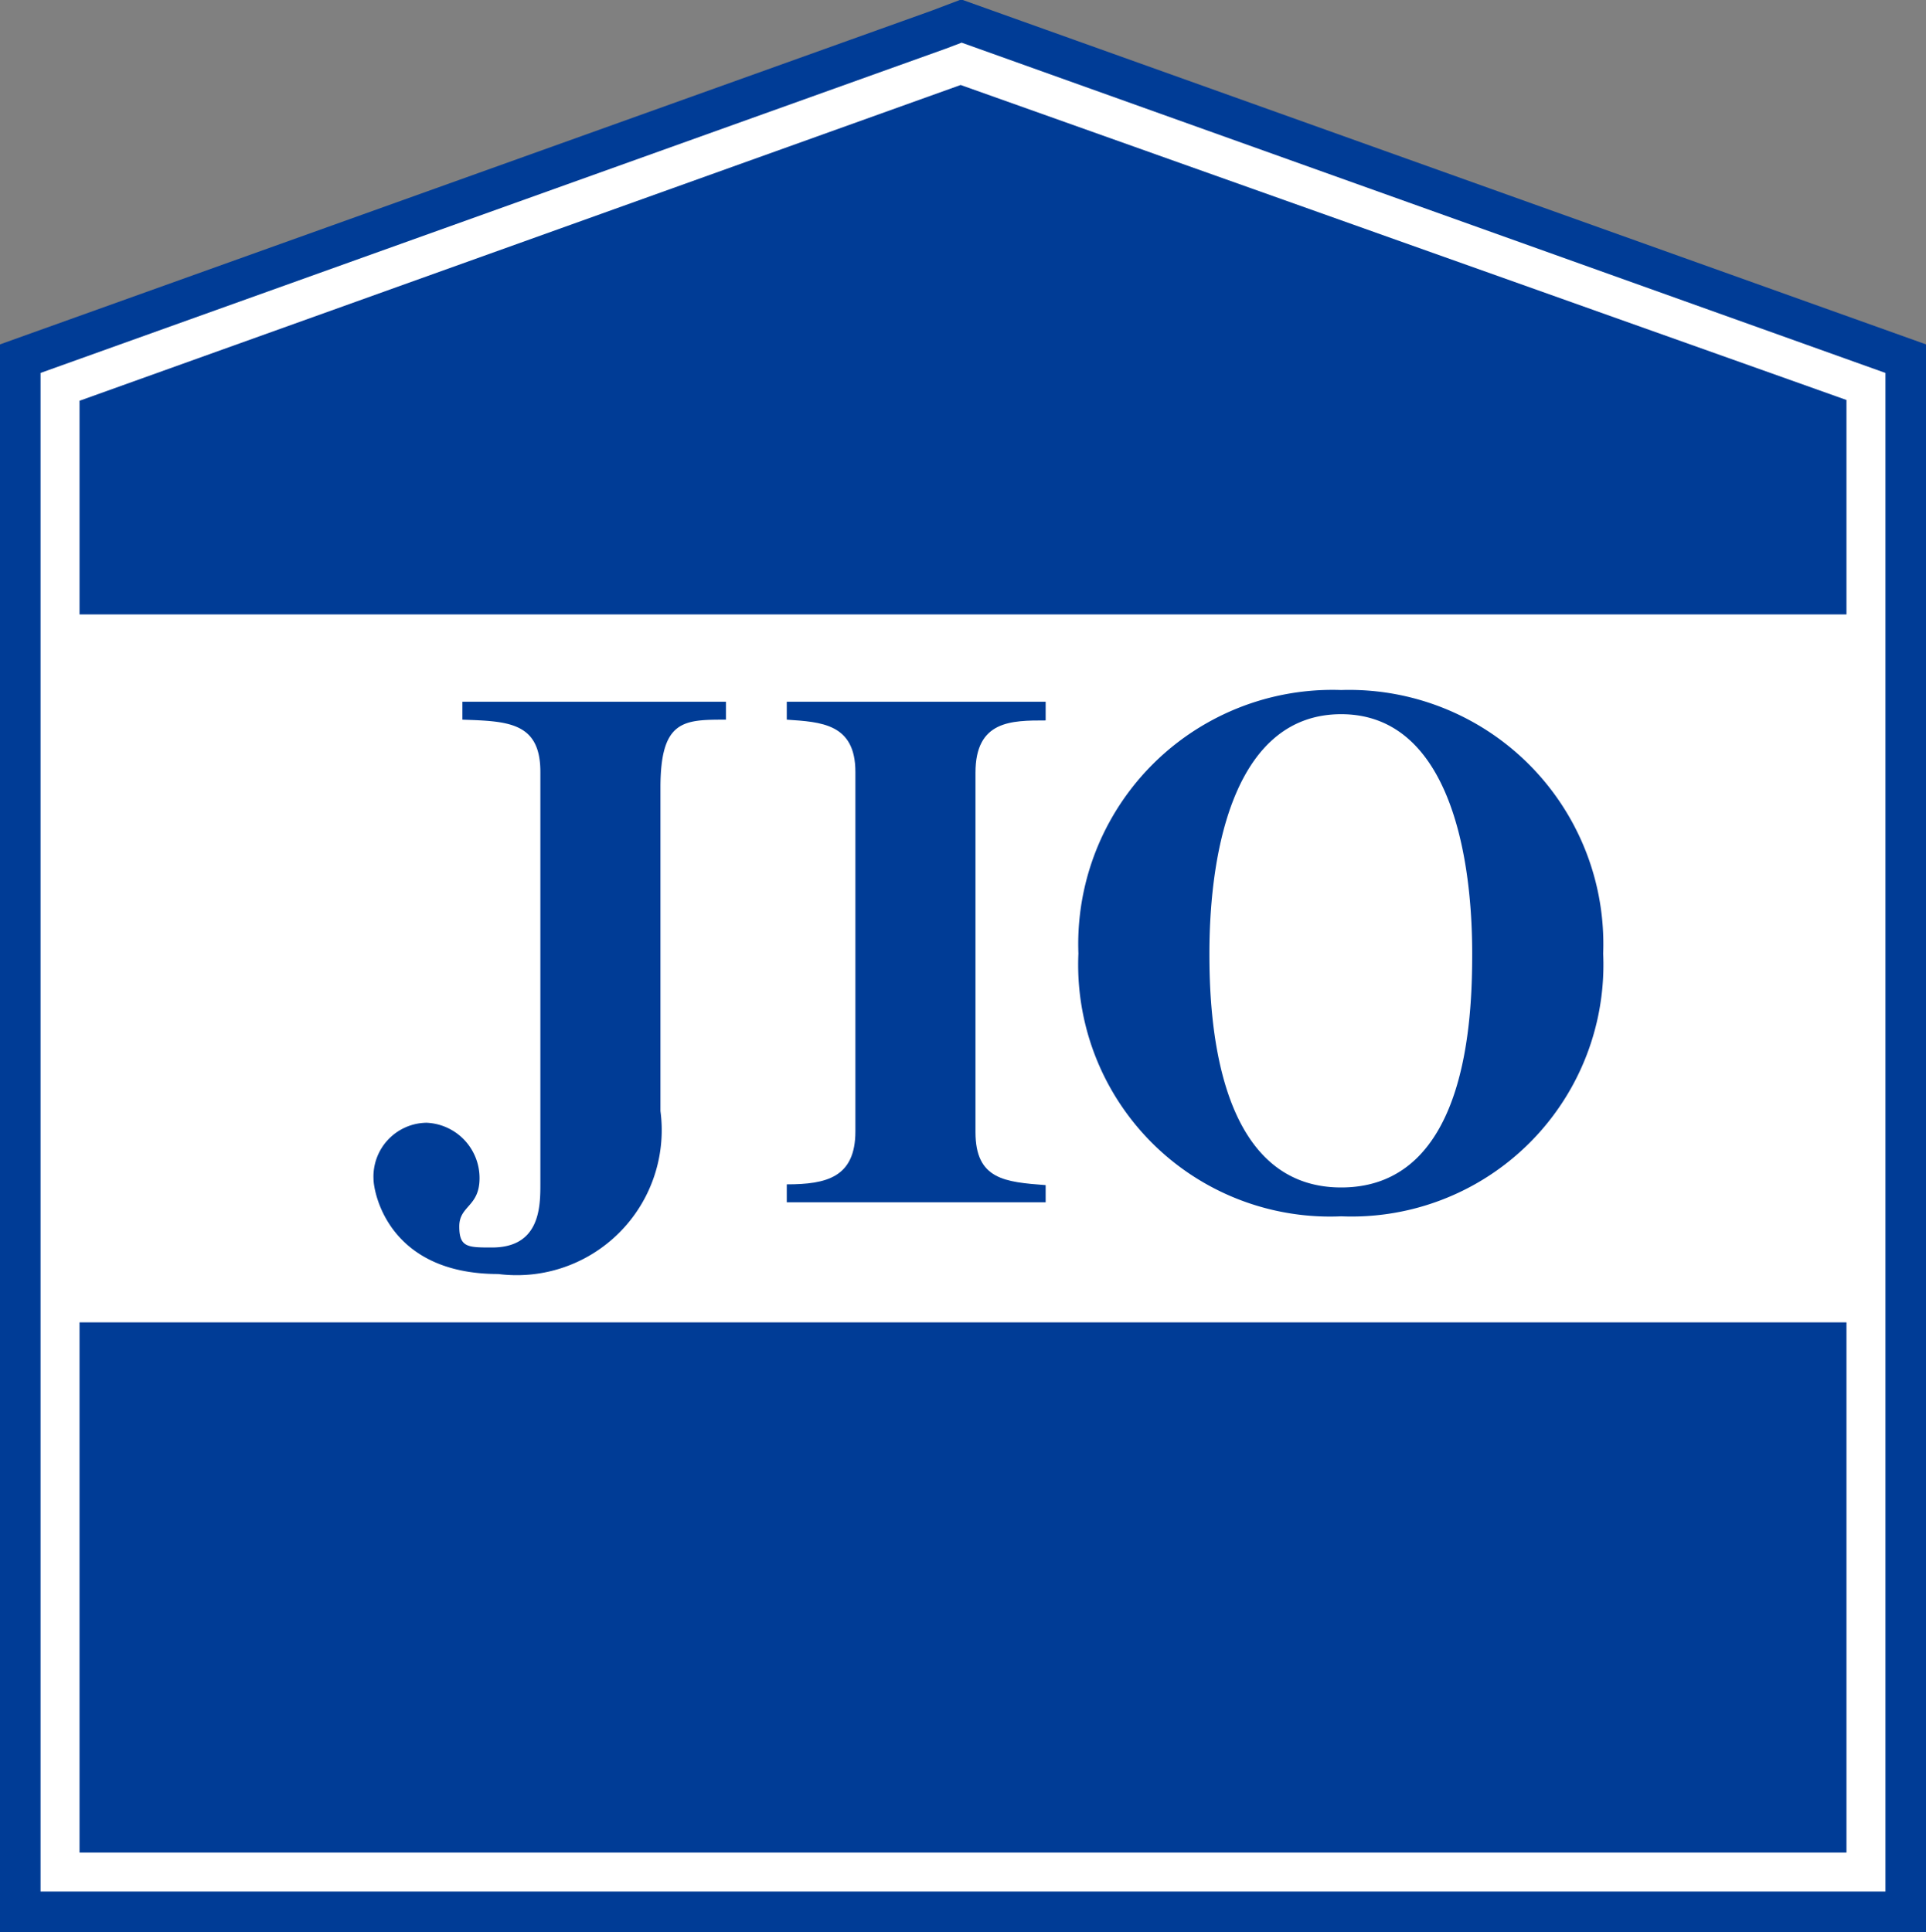 <svg xmlns="http://www.w3.org/2000/svg" viewBox="0 0 24.7 24.78"><rect x="0" y="0" width="24.7" height="24.78" fill="#808080" stroke="none"/><defs><style>.cls-1{fill:#fff;}.cls-2{fill:none;stroke:#003c96;stroke-width:0.52px;}.cls-3{fill:#003c96;}</style></defs><g id="レイヤー_2" data-name="レイヤー 2"><g id="ベース"><polygon class="cls-1" points="12.04 0.38 0.26 4.6 0.26 24.52 24.44 24.52 24.44 4.6 12.33 0.27 12.04 0.38"/><polygon class="cls-2" points="12.04 0.38 0.26 4.6 0.26 24.52 24.44 24.52 24.44 4.6 12.33 0.27 12.04 0.38"/><rect class="cls-3" x="1.02" y="16.96" width="22.66" height="6.8"/><path class="cls-3" d="M9.31,9.23c-.54,0-.84,0-.84.87v4.15a1.86,1.86,0,0,1-2.08,2.09c-1.42,0-1.6-1.06-1.6-1.22a.69.69,0,0,1,.68-.72.71.71,0,0,1,.68.71c0,.37-.26.35-.26.62S6,16,6.31,16c.62,0,.62-.53.62-.82V9.9c0-.64-.42-.65-1-.67V9H9.31Z"/><path class="cls-3" d="M13.41,15.42H10.09v-.23c.51,0,.88-.09.88-.68V9.9c0-.62-.44-.64-.88-.67V9h3.32v.24c-.44,0-.9,0-.9.67v4.61c0,.61.38.64.9.68Z"/><path class="cls-3" d="M17.2,8.85a3.26,3.26,0,0,0-3.37,3.38A3.23,3.23,0,0,0,17.2,15.6a3.23,3.23,0,0,0,3.36-3.37A3.26,3.26,0,0,0,17.2,8.85m0,.31c1.33,0,1.68,1.68,1.68,3.07,0,.82-.06,3-1.68,3s-1.69-2.23-1.69-3c0-1.39.35-3.07,1.69-3.07"/><polygon class="cls-3" points="12.32 1.09 1.02 5.14 1.02 7.88 23.68 7.88 23.68 5.13 12.32 1.09"/></g></g></svg>